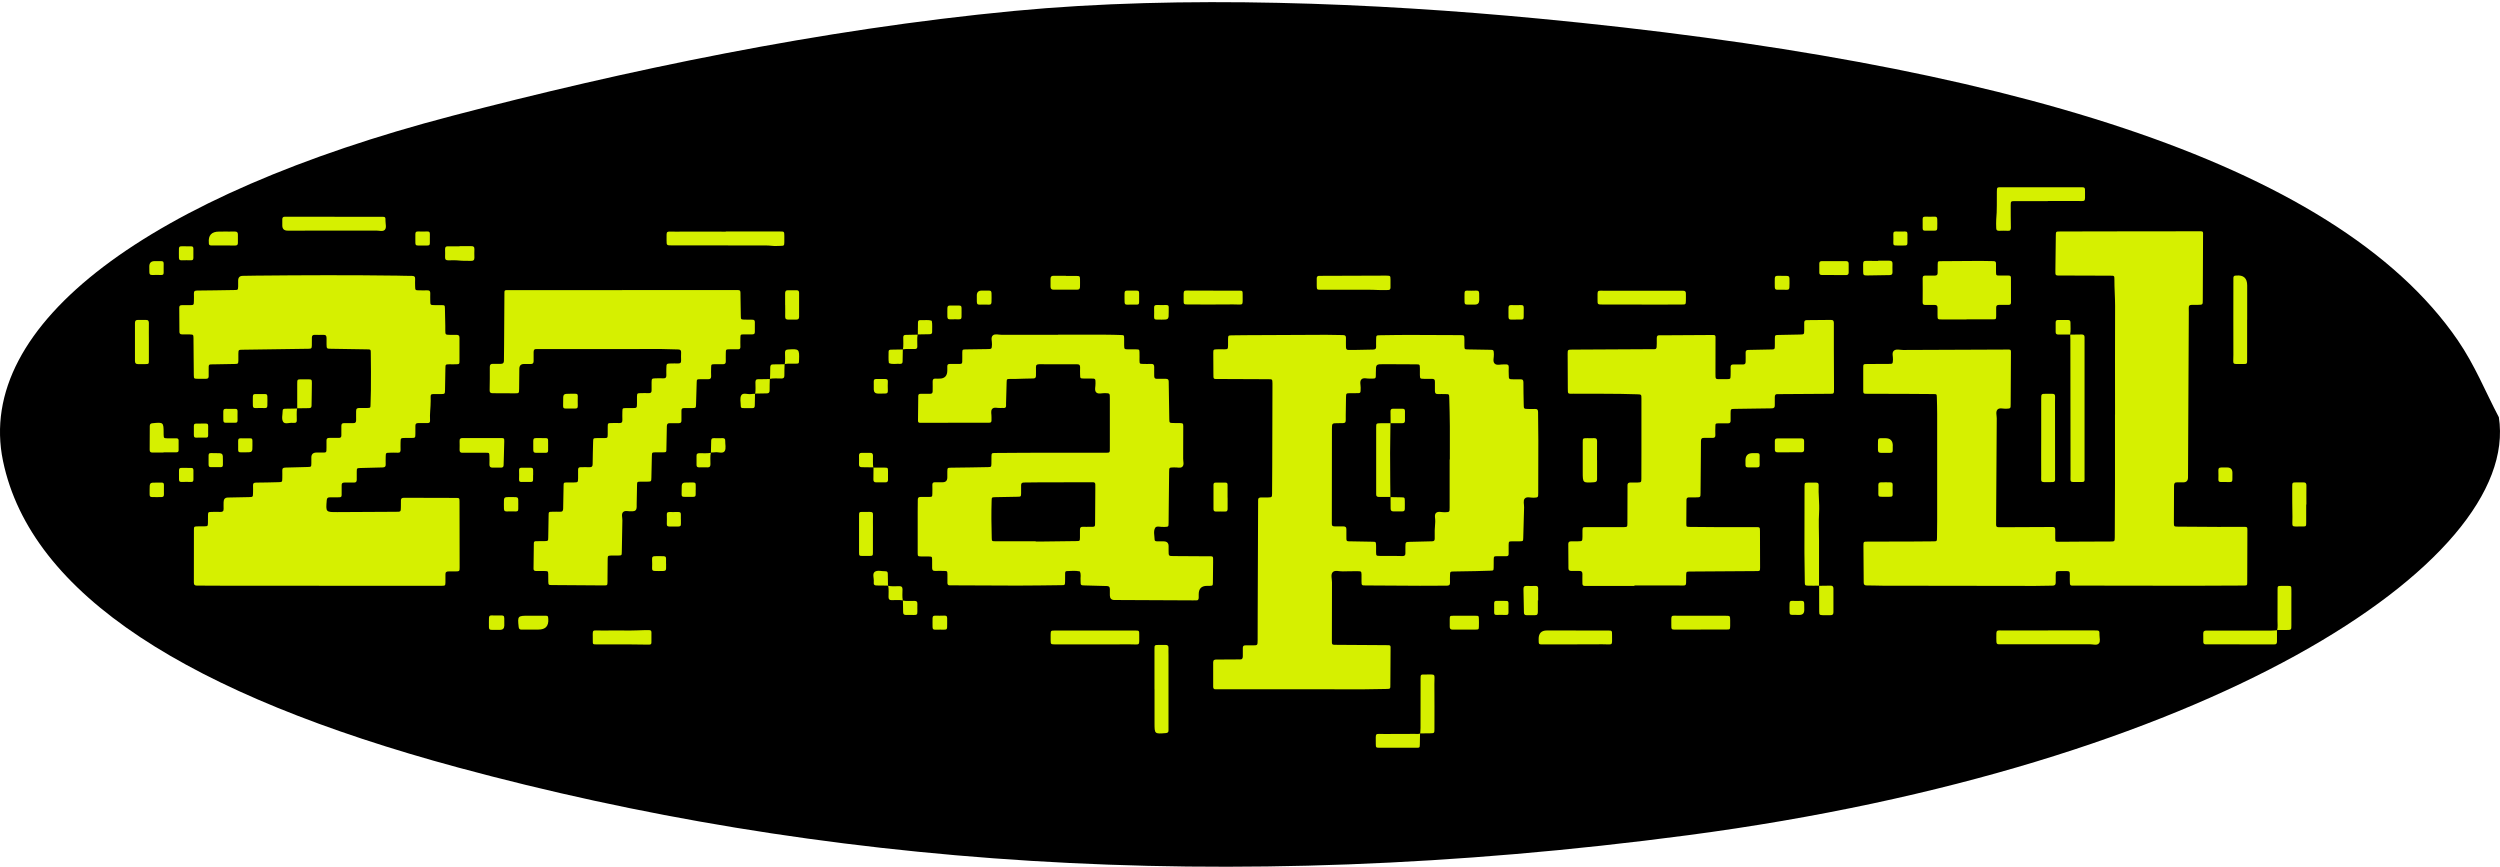 <?xml version="1.0" encoding="UTF-8"?>
<svg id="Layer_1" data-name="Layer 1" xmlns="http://www.w3.org/2000/svg" viewBox="0 0 472.38 163.77">
  <polygon points="413.82 114.3 414 114.32 413.94 114.02 413.82 114.3" style="fill: #e84e1b; stroke-width: 0px;"/>
  <polygon points="401.13 64.76 401.2 64.95 401.26 64.75 401.13 64.76" style="fill: #e84e1b; stroke-width: 0px;"/>
  <polygon points="217.6 102.91 217.77 102.92 217.68 102.68 217.6 102.91" style="fill: #e84e1b; stroke-width: 0px;"/>
  <polygon points="226.54 69.19 226.75 69.33 226.78 69.11 226.54 69.19" style="fill: #e84e1b; stroke-width: 0px;"/>
  <polygon points="229.63 103.66 229.75 103.68 229.71 103.46 229.63 103.66" style="fill: #e84e1b; stroke-width: 0px;"/>
  <path d="m472.16,78.81c4.32,27.65-55.48,66.07-153.18,79-88.56,11.72-164.83,5.5-232.43-12.79C35.73,131.27,5.83,112.37.57,87.11-4.82,61.2,28.29,36.85,85.39,21.9,117.95,13.37,154.92,5.56,191.67,2.06c31.85-3.03,68.03-1.51,99.08,1.45,86.46,8.24,150.28,26.68,173.65,60.78,3.25,4.75,5.2,9.67,7.75,14.52" style="stroke-width: 0px;"/>
  <path d="m399.64,78.33c0-6.85-.02-13.69.01-20.54,0-1.66-.14-3.32-.13-4.98,0-.7-.02-.72-.73-.72-3.09-.01-6.18-.02-9.27-.03-1.23,0-1.16.1-1.15-1.11.02-2.16.05-4.32.08-6.47.01-.73.02-.74.8-.74,2.69-.01,5.38-.02,8.08-.02,5.85,0,11.7-.01,17.55-.02.13,0,.27,0,.4,0,1.12,0,1-.09.99,1.04-.01,3.99-.03,7.98-.05,11.96,0,.88-.01.88-.88.9-.07,0-.13,0-.2,0-1.82.01-1.55-.15-1.56,1.52-.05,10.33-.1,20.67-.15,31.01,0,.03,0,.07,0,.1q-.01.89-.87.91c-.4,0-.8.01-1.2,0-.43-.01-.57.2-.57.61,0,2.33-.03,4.65-.03,6.98,0,.76.02.77.78.78,2.52.02,5.05.04,7.57.05,1.6,0,3.19-.01,4.79-.01.73,0,.75.01.75.68,0,3.26-.01,6.51-.03,9.77,0,.62-.02.64-.69.64-3.26.02-6.51.04-9.77.04-7.31,0-14.62-.01-21.94-.03-1.15,0-1.11.17-1.13-1.13-.02-1.83.31-1.6-1.65-1.62-.1,0-.2,0-.3,0-.67.04-.7.06-.71.78-.01.46-.01.93,0,1.4,0,.43-.19.58-.61.58-1.1,0-2.19.05-3.29.05-9.61,0-19.21-.02-28.82-.04-1,0-1.99-.06-2.99-.05-.43,0-.57-.16-.57-.58,0-2.29-.04-4.58-.05-6.88,0-.81,0-.82.8-.82,2.82-.01,5.65-.01,8.47-.02,1.3,0,2.59-.01,3.89-.03.72,0,.73-.02.74-.7.02-1.06.03-2.13.03-3.19,0-6.71,0-13.43,0-20.14,0-1.06-.03-2.12-.06-3.19-.02-.59-.03-.61-.63-.61-1.93-.02-3.85-.03-5.78-.04-2.23,0-4.45,0-6.68-.01-.81,0-.82-.01-.82-.82,0-1.36-.01-2.73,0-4.09,0-.7.02-.71.74-.72,1.36-.02,2.72,0,4.09-.02.76,0,.74-.02.79-.8.04-.58-.28-1.32.19-1.71.43-.36,1.15-.12,1.75-.12,6.41-.03,12.83-.06,19.24-.08,1.26,0,1.11-.14,1.11,1.12,0,3.06-.03,6.12-.05,9.17,0,.87-.01.85-.89.89-.55.03-1.25-.25-1.62.18-.35.41-.12,1.09-.12,1.64-.05,6.45-.09,12.89-.12,19.34,0,1.34-.15,1.23,1.23,1.23,2.92,0,5.85-.03,8.77-.04.23,0,.47.01.7,0,.35-.02.47.15.47.48,0,.57-.01,1.13,0,1.7.02.58.04.61.65.61,1.46,0,2.92-.02,4.39-.03,1.79,0,3.59,0,5.38-.02.81,0,.82-.02.83-.83.02-3.39.04-6.78.04-10.17,0-4.32,0-8.64,0-12.96h0Z" style="fill: #d6f000; stroke-width: 0px;"/>
  <path d="m273.91,86.82h.04c0-2.09.01-4.19,0-6.28-.01-1.79-.06-3.58-.11-5.38-.02-.68-.02-.69-.75-.7-.46,0-.93-.02-1.39,0-.43.01-.58-.19-.57-.61.02-.56-.02-1.13,0-1.7.02-.44-.18-.58-.59-.57-.5.02-1,.01-1.49,0-.73-.02-.73-.02-.76-.71-.01-.43,0-.86,0-1.3-.02-.71-.02-.72-.72-.73-2.03-.02-4.05-.02-6.08-.03-1.51,0-1.51,0-1.52,1.54,0,1.37.07,1.15-1.17,1.19-.52.02-1.17-.23-1.54.13-.4.39-.15,1.07-.16,1.62-.03,1.05.06,1-.96,1-.33,0-.66,0-1,0-.78.02-.79.02-.81.76-.02,1.13-.03,2.26-.05,3.39-.02,1.64.24,1.51-1.46,1.52-1.15,0-1.15,0-1.15,1.14,0,5.75-.02,11.5-.02,17.25,0,.2.01.4,0,.6-.03.41.19.51.55.51.53,0,1.06.01,1.6,0,.41,0,.62.14.6.58-.01.37,0,.73,0,1.1.01,1.26-.12,1.13,1.1,1.15,1.29.02,2.59.04,3.88.07.58.01.6.04.63.63.02.43,0,.86,0,1.3.02.73.02.73.71.75.5.01,1,0,1.5,0,.93,0,1.86,0,2.79.03.38,0,.55-.15.54-.53,0-.4,0-.8,0-1.2.01-.94.01-.94.91-.96,1.36-.03,2.72-.08,4.08-.1.35,0,.56-.09.55-.5-.03-1.06,0-2.12.1-3.18.05-.56-.22-1.26.11-1.64.39-.44,1.13-.14,1.71-.17.88-.04.9-.02.9-.87,0-3.02,0-6.05,0-9.07m-26.78,43.39h-16.74c-.23,0-.47-.01-.7,0-.35.02-.46-.17-.46-.49,0-1.53.01-3.06,0-4.59,0-.46.24-.55.63-.54,1.2,0,2.39,0,3.59-.02.27,0,.53-.02.8,0,.44.03.58-.19.58-.6,0-.53,0-1.06,0-1.59,0-.33.16-.48.5-.47.47,0,.93,0,1.4,0,.89-.01.89-.01.9-.96,0-1.69,0-3.39.01-5.08.03-6.94.05-13.89.08-20.83,0-.17.01-.33,0-.5-.03-.44.19-.59.6-.58.43.01.86.01,1.3,0,.7-.02.73-.05.74-.74.02-1.79.03-3.59.03-5.38.02-4.95.03-9.9.04-14.85,0-.2,0-.4,0-.6-.02-.76-.02-.77-.77-.77-3.12-.02-6.25-.02-9.37-.04-1.08,0-1.01.11-1.02-1.02,0-1.3-.03-2.59-.02-3.89,0-.66.03-.67.67-.7.46-.02.93,0,1.4,0,.69-.02.7-.03.72-.75.01-.4,0-.8,0-1.2.02-.66.04-.67.68-.69.86-.02,1.73-.02,2.59-.03,5.08-.02,10.17-.05,15.25-.07,1.06,0,2.12.05,3.19.05.43,0,.59.16.57.58-.02.56,0,1.13,0,1.69,0,.37.14.56.52.54.36-.01.73,0,1.1,0,1.16-.02,2.32-.06,3.48-.07.42,0,.62-.14.6-.57-.02-.43,0-.86,0-1.3.01-.83.01-.83.8-.84,1.73-.02,3.46-.06,5.18-.06,3.29,0,6.58.02,9.87.04.81,0,.82.01.83.82,0,.4,0,.8,0,1.2.02.66.03.67.68.68,1.36.03,2.72.05,4.08.07.79.01.77.02.81.83.04.62-.29,1.39.18,1.81.41.36,1.15.09,1.74.12.1,0,.2,0,.3,0,.41-.04.61.12.59.56-.03.46-.01.93,0,1.4.01.84.01.85.9.86.43,0,.87.02,1.3,0,.44-.02.57.16.57.58,0,1.39.03,2.79.06,4.18.01.82.02.82.83.84.43,0,.86.02,1.3,0,.43-.02.58.16.58.59,0,1.79.04,3.59.05,5.38,0,3.29-.01,6.58-.02,9.87,0,.9-.01.88-.85.93-.58.03-1.32-.28-1.71.18-.33.39-.09,1.09-.11,1.65-.06,1.92-.1,3.85-.16,5.77-.02.62-.02.62-.7.64-.46,0-.93,0-1.4,0-.64.02-.64.03-.66.7-.01.56-.01,1.13,0,1.69,0,.29-.12.42-.41.42-.6,0-1.2-.01-1.79,0-.58.02-.6.03-.62.64-.02.5,0,1-.01,1.5-.02.58-.03.58-.64.6-.93.03-1.86.06-2.78.08-1.36.03-2.72.04-4.08.07-.72.01-.73.02-.75.71-.01.47-.02.93,0,1.4.01.43-.18.58-.6.57-1.7,0-3.39.03-5.08.02-3.42-.01-6.84-.04-10.27-.06-.75,0-.76-.02-.77-.78,0-.43.01-.86,0-1.3-.03-.56-.06-.6-.65-.61-.96,0-1.93,0-2.89.03-.65.03-1.49-.3-1.91.16-.41.45-.12,1.27-.13,1.93-.02,3.59-.01,7.18-.02,10.77,0,1.09-.07,1.01,1.03,1.02,3.06.02,6.11.04,9.17.06.99,0,.9-.03.89.94,0,2.16-.03,4.32-.04,6.48,0,.87.04.84-.89.86-5.65.15-11.29.02-14.66.05" style="fill: #d6f000; stroke-width: 0px;"/>
  <path d="m60.34,110.67c-6.21,0-12.43,0-18.64,0-1.49,0-2.99-.03-4.49-.02-.42,0-.58-.14-.58-.57.01-3.32,0-6.65.01-9.97,0-.59.04-.62.61-.65.46-.02.93,0,1.39-.01.61-.02.62-.03.65-.61.02-.5,0-1,.01-1.5.02-.57.05-.59.65-.61.57-.02,1.13-.02,1.7,0,.42.01.61-.14.6-.57-.02-.43,0-.86,0-1.3q.01-.83.8-.85c1.33-.03,2.65-.05,3.98-.08.76-.02.76-.02.78-.78.01-.47.02-.93,0-1.4-.02-.45.18-.56.59-.56,1.39,0,2.79-.05,4.18-.08.75-.02.75-.02.76-.79,0-.47.02-.93,0-1.4-.02-.44.17-.56.59-.57,1.39-.02,2.78-.07,4.17-.11.71-.02.72-.02.73-.72,0-.37,0-.73,0-1.1q.01-.9.96-.91c.3,0,.6,0,.9,0,1.05,0,.99.07,1-.95,0-.43.01-.86,0-1.3-.01-.38.16-.53.54-.52.6.01,1.2,0,1.79,0,.33,0,.49-.13.48-.47,0-.6.01-1.2,0-1.79,0-.38.14-.54.52-.53.57.01,1.13-.02,1.7,0,.44.02.58-.18.57-.59-.02-.56.01-1.13,0-1.69-.01-.44.19-.59.6-.58.5.01,1,.01,1.49,0,.61-.02.62-.03.63-.61.02-.9.06-1.79.07-2.69.04-2.36,0-4.72-.02-7.08,0-.69-.02-.69-.74-.7-2.26-.04-4.52-.07-6.77-.11-.82-.01-.83-.02-.85-.83,0-.4-.01-.8,0-1.2.01-.41-.15-.62-.58-.6-.57.02-1.13.01-1.7,0-.34,0-.48.17-.49.49,0,.5,0,1-.01,1.5-.02.58-.07.62-.63.64-.93.02-1.86.02-2.79.04-3.22.04-6.44.09-9.66.14-.78.01-.78.02-.8.76,0,.43.01.87,0,1.3-.03.59-.05.61-.63.63-1.29.03-2.59.05-3.88.07-1.22.02-1.09-.11-1.1,1.15,0,.37,0,.73,0,1.1,0,.33-.14.48-.48.48-.53-.01-1.06,0-1.59,0-.72-.01-.72-.02-.74-.7-.02-1.06-.02-2.13-.03-3.19-.01-1.26-.01-2.52-.03-3.79-.01-.65-.03-.67-.68-.7-.5-.02-1,0-1.5-.01-.33,0-.48-.15-.48-.49,0-1.53-.01-3.06-.03-4.58,0-.36.19-.45.5-.45.5,0,1,0,1.5,0,.75-.02.75-.02.77-.8.01-.46.02-.93,0-1.4-.02-.44.18-.56.6-.56,1.13,0,2.26-.03,3.39-.04,1.23-.02,2.46-.03,3.69-.06.65-.01.65-.03.68-.68.01-.36,0-.73,0-1.1q.01-.89.86-.9c.83-.01,1.66-.03,2.49-.04,8.9-.09,17.81-.12,26.71,0,.93.01,1.86.06,2.79.05.42,0,.61.14.59.57-.02.46-.01.93,0,1.4.02.74.02.75.8.76.5,0,1,.02,1.49,0,.44-.02.59.17.57.59-.02.46,0,.93,0,1.4.01.79.02.79.85.8.43,0,.86,0,1.3,0,.59.02.6.03.62.62.03,1.09.04,2.19.07,3.29,0,.27,0,.53,0,.8.01.89.01.89.87.91.4,0,.8.01,1.2,0,.4-.01.62.1.61.56-.01,1.46.01,2.92,0,4.39,0,.56-.04.59-.65.61-.43.02-.86,0-1.3,0-.69.02-.7.03-.71.76-.03,1.36-.05,2.72-.07,4.08-.02.76-.02.77-.77.79-.23,0-.47,0-.7,0-1.43.02-1.24-.18-1.24,1.3,0,1.23-.2,2.45-.12,3.68.03.41-.18.51-.54.5-.57-.01-1.13,0-1.69,0-.37,0-.55.13-.54.52.01.5,0,1,0,1.5-.01.77-.01.78-.75.79-.4,0-.8,0-1.2,0-.83.01-.83.02-.85.81,0,.46-.02.93,0,1.4.02.42-.12.61-.56.58-.5-.03-1-.01-1.49,0-.74.02-.74.02-.76.8,0,.46-.02.93,0,1.4.02.43-.15.57-.58.58-1.39.02-2.78.07-4.17.11-.7.02-.71.02-.72.73-.01.5-.01,1,0,1.5,0,.38-.17.53-.54.52-.6-.01-1.2.01-1.79,0-.39,0-.54.16-.52.54.01.4,0,.8,0,1.2,0,1.09.1,1.05-1,1.05-.4,0-.8.01-1.2,0-.4-.01-.59.12-.62.56-.18,2.24-.19,2.24,2.03,2.23,3.69-.02,7.38-.04,11.07-.06.89,0,.9-.01.91-.87,0-.43,0-.86.01-1.3,0-.32.17-.47.5-.47.76,0,1.53-.01,2.29,0,2.53,0,5.05,0,7.58.02.69,0,.7.02.7.74.01,4.12.02,8.24.02,12.36,0,.76-.02.77-.78.79-.43.01-.86.01-1.3,0-.41-.01-.62.15-.6.58.01.5.01,1,0,1.5-.02.59-.05.62-.63.63-.86.02-1.73,0-2.59,0h-20.54v.04Z" style="fill: #d6f000; stroke-width: 0px;"/>
  <path d="m195.7,102.27v.05c.47,0,.93,0,1.39,0,2.09-.03,4.18-.05,6.28-.08.67-.01.67-.02.69-.66.01-.5.01-1,0-1.5,0-.36.13-.56.52-.54.47.02.93,0,1.4,0,.97,0,.94.05.94-.9.01-1.99.02-3.99.04-5.98,0-.37,0-.73,0-1.1,0-.28-.12-.44-.42-.44-.2,0-.4,0-.6,0-3.22,0-6.45,0-9.67.02-.93,0-1.86.03-2.79.03-.37,0-.55.14-.54.53,0,.5.01,1,0,1.49-.02.65-.03.66-.69.67-1.39.03-2.79.05-4.18.08-.67.02-.68.02-.7.65-.07,2.36-.05,4.71.02,7.07.02.58.03.6.64.61,2.56,0,5.11,0,7.67,0m4.21-39.03c3.02,0,6.05,0,9.07,0,.93,0,1.86.03,2.79.06.61.02.62.02.64.61.01.43,0,.86,0,1.3.02.78.02.78.77.8.5.01,1,0,1.49,0,.61.02.62.03.64.61.02.5,0,1,0,1.5.02.61.03.62.61.64.53.02,1.06.02,1.59,0,.43-.02.59.18.58.6-.02.56.01,1.13,0,1.69,0,.38.15.54.53.53.57-.01,1.13.01,1.69,0,.38,0,.52.16.52.53,0,1.1.03,2.19.05,3.29.02,1.26.04,2.52.06,3.79.02.71.03.72.73.74.43.01.86-.01,1.3.01.56.03.61.06.61.66,0,2.03,0,4.05-.02,6.08,0,.52.23,1.16-.16,1.52-.35.32-.96.08-1.45.12-.07,0-.13,0-.2,0-.83.02-.83.02-.84.83-.03,2.13-.05,4.25-.07,6.38,0,1.1-.01,2.19-.03,3.29-.01.71-.02.71-.73.74-.07,0-.13,0-.2,0-.55.06-1.34-.27-1.6.17-.38.63-.13,1.48-.11,2.24,0,.25.22.31.43.31.43.01.86,0,1.3.01q.9.02.91.88c0,.3,0,.6,0,.9,0,.99.01,1,.97,1,2.09.01,4.19.02,6.28.04,1.32.01,1.15-.16,1.16,1.17,0,1.26-.01,2.53-.04,3.79-.01.59-.03.6-.63.63-.16,0-.33,0-.5,0q-1.55,0-1.55,1.6c0,.2,0,.4,0,.6,0,.35-.11.58-.52.54-.16-.02-.33,0-.5,0-4.95-.02-9.9-.05-14.85-.07-.03,0-.07,0-.1,0q-.8-.02-.82-.86c0-.4-.01-.8,0-1.2,0-.42-.18-.58-.6-.58-1.36-.02-2.72-.07-4.08-.11-.84-.02-.84-.02-.85-.81,0-.03,0-.07,0-.1-.07-.58.16-1.19-.16-1.75-.82-.17-1.65-.08-2.47-.05-.26,0-.29.24-.29.44-.01.5,0,1-.01,1.5-.02.71-.02.72-.73.72-2.76.03-5.51.08-8.27.08-4.12,0-8.24-.03-12.36-.05-.13,0-.27-.01-.4,0-.35.03-.47-.16-.47-.48,0-.53.01-1.06,0-1.6-.02-.61-.03-.62-.62-.64-.57-.02-1.13-.02-1.69,0-.44.01-.59-.19-.58-.6.01-.5.01-1,0-1.49-.02-.61-.02-.62-.61-.64-.5-.02-1,0-1.5-.01-.58-.02-.61-.04-.62-.64-.01-2.59,0-5.18,0-7.77,0-.76.03-1.53.02-2.29,0-.38.13-.55.52-.54.53.01,1.06.01,1.59,0,.61-.02.62-.03.64-.61.02-.56.01-1.13,0-1.69,0-.33.14-.48.48-.48.5,0,1,0,1.49,0q.85-.01.86-.9c0-.36,0-.73,0-1.1.02-.73.02-.73.7-.75,1.23-.02,2.46-.03,3.69-.05,1.1-.02,2.19-.03,3.29-.06.61-.02.62-.03.65-.61.02-.46,0-.93.01-1.4.02-.63.04-.65.7-.66,1.96-.02,3.92-.04,5.88-.04,4.92,0,9.84,0,14.76-.01,1.11,0,1.03.09,1.03-1.02,0-3.09,0-6.18,0-9.27,0-.95,0-.93-.9-.97-.58-.03-1.32.28-1.71-.18-.33-.39-.08-1.09-.1-1.65,0-.17,0-.33-.01-.5,0-.29-.16-.42-.44-.42-.6,0-1.2,0-1.79-.01-.64-.02-.65-.02-.67-.69-.01-.46-.02-.93,0-1.4.01-.4-.11-.61-.56-.6-2.39,0-4.79,0-7.18-.01-.42,0-.61.14-.6.57.02.53,0,1.06,0,1.59,0,.38-.15.53-.53.53-1.13.01-2.25.06-3.38.09-.33,0-.67,0-1,0-.6.02-.61.03-.63.61-.04,1.32-.08,2.65-.11,3.98,0,.17,0,.33,0,.5,0,.3-.16.41-.44.4-.2,0-.4-.02-.6,0-.55.06-1.24-.26-1.6.2-.31.39-.08,1.03-.11,1.56-.01.2-.01.4,0,.6,0,.29-.13.43-.42.42-.13,0-.27,0-.4,0-4.09,0-8.17.02-12.26.02-.13,0-.27,0-.4,0-.29.01-.42-.12-.41-.41.02-1.56.03-3.12.05-4.68,0-.31.18-.39.45-.39.6,0,1.19,0,1.79,0,.33,0,.48-.15.48-.48,0-.6.02-1.2,0-1.8-.01-.42.13-.62.57-.59.23.02.46,0,.7,0q1.5,0,1.5-1.55c0-.27,0-.53,0-.8,0-.29.14-.42.43-.42.43,0,.86,0,1.3,0,1.21-.01,1.09.11,1.1-1.15,0-.33-.01-.67,0-1,.02-.57.03-.58.64-.6,1.36-.03,2.72-.04,4.08-.06.86-.01.85-.01.89-.89.03-.58-.28-1.32.18-1.71.39-.33,1.09-.1,1.65-.1,3.55,0,7.11,0,10.67,0v-.05Z" style="fill: #d6f000; stroke-width: 0px;"/>
  <path d="m308.78,110.71c-2.86,0-5.72,0-8.57,0-.27,0-.53,0-.8,0-.29,0-.41-.17-.41-.44,0-.6-.02-1.2,0-1.79.01-.42-.16-.61-.58-.6-.5,0-1,0-1.49,0-.34,0-.57-.09-.57-.5,0-1.53-.01-3.06-.03-4.59,0-.33.15-.49.47-.5.46,0,.93,0,1.39-.01.8-.02.8-.02.82-.86,0-.4-.01-.8,0-1.2.03-.57.06-.62.65-.62,2.06-.01,4.12,0,6.18,0,.33,0,.67,0,1,0,.63-.03.65-.03.66-.7.02-2.16.01-4.32.02-6.48,0-.23,0-.46,0-.7-.02-.38.16-.55.53-.55.47,0,.93,0,1.4,0,.64-.03.68-.05.69-.69.02-1.63.01-3.26.01-4.88,0-3.42,0-6.85,0-10.27,0-.81-.01-.8-.83-.83-4.02-.14-8.04-.08-12.05-.11-1.03,0-1.03.14-1.03-1.02,0-2.16-.03-4.32-.03-6.48,0-.81.02-.82.83-.83,4.95-.03,9.9-.05,14.85-.08,1.11,0,1.16.17,1.16-1.12,0-1.78-.18-1.49,1.55-1.51,2.82-.03,5.65-.04,8.47-.05.23,0,.47,0,.7,0,.23,0,.38.09.38.35,0,.23,0,.46,0,.7,0,2.06-.01,4.12-.01,6.18,0,1.24-.04,1.1,1.16,1.11.33,0,.66,0,1,0,.68-.02.68-.02.7-.75.01-.5.02-1,0-1.5-.01-.39.15-.53.53-.52.6.02,1.2-.01,1.79,0,.4.01.53-.18.52-.54,0-.56.02-1.13,0-1.69-.01-.39.15-.52.53-.52,1.33-.01,2.65-.06,3.98-.08,1.08-.02,1,.07,1.01-1.05,0-.33,0-.67,0-1,.02-.68.02-.68.75-.7,1.33-.03,2.65-.05,3.98-.08.81-.02.81-.02.82-.83,0-.47,0-.93,0-1.4,0-.32.12-.49.47-.49,1.53,0,3.06-.01,4.58-.04.46,0,.55.21.55.6,0,1.66,0,3.32,0,4.98,0,2.46.02,4.92.03,7.38,0,1.08.02.99-.95,1-3.06.02-6.11.04-9.17.06-.17,0-.33.01-.5,0-.45-.04-.58.2-.57.6.01.5-.01,1,0,1.5.01.41-.14.59-.58.59-.96,0-1.92.02-2.89.04-1.36.02-2.72.04-4.08.06-.79.01-.79.02-.8.85,0,.47,0,.93,0,1.4,0,.33-.14.48-.48.48-.6-.01-1.2-.01-1.79,0-.59.02-.6.03-.61.64-.02.53-.02,1.06,0,1.6.01.4-.17.52-.54.51-.53-.01-1.06.01-1.6,0-.43-.01-.58.17-.58.6.01,1,0,1.99-.02,2.99-.02,2.26-.03,4.52-.06,6.78,0,.86-.01.86-.89.87-.43,0-.86,0-1.3,0-.33,0-.47.16-.47.5,0,1.5-.03,2.99-.03,4.48,0,.57.03.59.65.6,1.63.02,3.26.04,4.88.04,2.53,0,5.05,0,7.58,0,.79,0,.8.01.81.73.01,2.29.02,4.58.02,6.88,0,.69-.02.7-.73.7-3.95.03-7.91.05-11.86.08-.23,0-.47,0-.7,0-.64.03-.65.04-.68.69,0,.17,0,.33,0,.5-.02,1.72.16,1.44-1.51,1.45-2.76.01-5.52,0-8.27,0v.12Z" style="fill: #d6f000; stroke-width: 0px;"/>
  <path d="m117.57,54.81c7.05,0,14.09,0,21.14,0,1.35,0,1.19-.12,1.21,1.25.02,1.23.03,2.46.06,3.69.01.59.04.61.63.64.53.02,1.06.01,1.59.02.28,0,.43.14.43.43,0,.63-.01,1.26,0,1.9,0,.37-.2.44-.5.44-.53,0-1.06-.01-1.59,0-.61.02-.62.03-.64.61-.02.6-.01,1.2,0,1.79,0,.29-.14.42-.42.42-.53,0-1.06,0-1.59,0-.74.01-.74.02-.75.79,0,.5-.02,1,0,1.5.01.39-.16.53-.54.53-.53-.01-1.06-.01-1.59,0-.61.02-.62.02-.64.61-.02.56-.02,1.13,0,1.69,0,.38-.17.54-.54.53-.5,0-1,0-1.49,0-.68.02-.68.02-.7.64-.05,1.36-.08,2.72-.12,4.07-.02.74-.02.74-.79.75-.5,0-1,.01-1.5,0-.34,0-.47.15-.47.48,0,.63-.01,1.26,0,1.89,0,.34-.15.48-.48.48-.57,0-1.13.02-1.7,0-.43-.01-.57.16-.58.58-.01,1.36-.06,2.72-.08,4.08-.01.86.07.86-.89.85-.4,0-.8,0-1.2,0-.63.02-.64.03-.66.7-.03,1.36-.06,2.72-.09,4.08-.02.74-.02.75-.79.76-.43,0-.86,0-1.3,0-.59.02-.61.04-.62.63-.03,1.19-.05,2.39-.07,3.58,0,.2,0,.4,0,.6q-.01.77-.76.79c-.07,0-.13,0-.2,0-.55.06-1.23-.24-1.62.17-.35.37-.11,1.02-.12,1.54-.05,1.99-.07,3.98-.11,5.98-.01.65-.02.65-.68.67-.43.01-.86,0-1.3,0-.65.03-.68.05-.69.68-.02,1.16-.02,2.33-.03,3.49,0,.27,0,.53,0,.8-.02.65-.02.68-.67.68-3.29-.02-6.58-.04-9.87-.07-.59,0-.62-.04-.65-.61-.02-.47,0-.93-.01-1.4-.02-.6-.04-.62-.62-.64-.57-.02-1.13-.01-1.7-.01-.27,0-.46-.1-.46-.4.02-1.63.04-3.25.06-4.88,0-.25.16-.35.38-.35.53,0,1.06,0,1.6-.01.72-.02.73-.02.74-.71.03-1.39.04-2.79.07-4.18.01-.64.02-.65.68-.66.5-.01,1-.02,1.5,0,.44.02.56-.19.57-.6.01-1.43.05-2.85.08-4.28.01-.64.02-.64.68-.66.43-.01.86,0,1.3,0,.74-.02.74-.02.76-.8,0-.53.01-1.06,0-1.6,0-.34.14-.48.47-.48.57,0,1.13-.02,1.7,0,.43.02.58-.16.58-.58.01-1.39.06-2.79.09-4.18.02-.72.02-.72.7-.74.47-.01.93,0,1.4,0,.63-.02.64-.03.66-.7.01-.46,0-.93,0-1.4.01-.72.02-.73.7-.74.5-.01,1-.02,1.5,0,.44.02.59-.17.57-.59-.02-.53-.01-1.06,0-1.6.02-.61.03-.62.61-.64.43-.02.86,0,1.3,0,.84-.01.84-.01.85-.9,0-.43-.01-.86,0-1.3.03-.58.05-.6.65-.62.53-.02,1.06-.02,1.59,0,.39.01.53-.17.52-.54-.01-.5-.01-1,0-1.5.02-.72.04-.73.72-.76.5-.02,1-.02,1.5,0,.44.02.58-.18.57-.59-.02-.43,0-.86,0-1.3.02-.9.02-.9.88-.92.43,0,.86-.02,1.3,0,.4.02.63-.1.61-.56-.02-.5-.02-1,0-1.5.02-.42-.14-.59-.58-.59-1.03,0-2.06-.08-3.08-.08-7.71,0-15.42,0-23.13.01-.17,0-.33.01-.5,0-.44-.04-.59.17-.58.59.01.56,0,1.13,0,1.69,0,.38-.17.55-.54.54-.43,0-.86,0-1.3,0q-.85.01-.86.91c-.02,1.26-.03,2.52-.04,3.79-.01.83-.02.84-.81.84-1.4,0-2.79-.03-4.19-.02-.42,0-.58-.15-.57-.58.03-1.46.04-2.92.03-4.39,0-.44.18-.59.6-.58.5.01,1-.01,1.49,0,.43,0,.58-.19.58-.61,0-1,.02-1.99.03-2.99.02-3.16.04-6.31.06-9.47,0-.92-.05-.86.87-.86h21.44v-.07Z" style="fill: #d6f000; stroke-width: 0px;"/>
  <path d="m371.58,60.36c-1.56,0-3.12,0-4.68,0-.79,0-.79-.01-.8-.83,0-.46-.01-.93,0-1.39,0-.39-.18-.52-.55-.52-.6.01-1.2-.01-1.79,0-.34,0-.47-.14-.47-.48.01-1.53.02-3.05,0-4.58,0-.43.22-.49.56-.49.6,0,1.2,0,1.79,0,.33,0,.48-.16.48-.48,0-.53,0-1.06.01-1.59.02-.62.02-.65.59-.65,2.49-.02,4.98-.04,7.47-.05.83,0,1.66.04,2.49.04.34,0,.48.14.47.48,0,.53-.01,1.06,0,1.59.02.64.03.65.7.66.56.01,1.13.01,1.69,0,.28,0,.43.1.43.4,0,1.56,0,3.12.01,4.68,0,.35-.16.46-.48.46-.6,0-1.2.01-1.79,0-.38,0-.54.16-.53.53.01.53.01,1.06,0,1.59-.02.59-.03.61-.62.61-1.66.01-3.32,0-4.98,0" style="fill: #d6f000; stroke-width: 0px;"/>
  <path d="m391.15,63.23c.73,0,1.46-.02,2.19-.03.36,0,.56.15.54.53,0,.2,0,.4,0,.6,0,8.53,0,17.06,0,25.59,0,1.27.17,1.16-1.19,1.15-1.71-.01-1.45.24-1.46-1.48-.02-8.46-.02-16.93-.03-25.39,0-.33-.02-.66-.03-.99l-.03.03Z" style="fill: #d6f000; stroke-width: 0px;"/>
  <path d="m137.13,43.74c3.42,0,6.83,0,10.25,0,.8,0,.81.01.82.81,0,.4,0,.8,0,1.19-.02.69-.03.7-.75.72-.53.01-1.07.05-1.59-.01-.79-.09-1.59-.07-2.38-.07-5.44,0-10.88,0-16.32-.01-.07,0-.13,0-.2,0-1,0-1.01,0-1.01-.97.01-1.94-.2-1.62,1.63-1.63,3.18-.02,6.37,0,9.56,0v-.02Z" style="fill: #d6f000; stroke-width: 0px;"/>
  <path d="m386.94,38c-2.06,0-4.12,0-6.18,0-.81,0-.83.02-.83.84,0,1.4,0,2.79.03,4.18,0,.4-.1.62-.55.59-.56-.03-1.13-.02-1.69,0-.39.01-.54-.17-.53-.54,0-.53-.05-1.07,0-1.59.17-1.75.09-3.51.12-5.27.02-.82.01-.83.82-.83,4.98,0,9.96,0,14.95,0,.88,0,.9.01.89.88-.01,2.06.22,1.7-1.65,1.72-1.79.02-3.59,0-5.38,0h0Z" style="fill: #d6f000; stroke-width: 0px;"/>
  <path d="m343.73,110.66c-.7,0-1.4.03-2.09,0-.57-.02-.61-.06-.62-.65-.03-1.86-.06-3.72-.07-5.58,0-4.09.01-8.17.02-12.26,0-.1,0-.2,0-.3.03-.65.03-.66.69-.68.5-.01,1,0,1.49,0,.32,0,.5.11.49.46-.08,1.72.18,3.44.08,5.17-.11,1.79-.01,3.58-.01,5.38,0,2.82,0,5.65,0,8.47l.03-.03Z" style="fill: #d6f000; stroke-width: 0px;"/>
  <path d="m63.22,40.96c2.92,0,5.85,0,8.77,0,.84,0,.86.01.85.81,0,.56.23,1.25-.12,1.64-.37.41-1.07.15-1.62.16-5.18.02-10.37.01-15.55.01-.4,0-.8,0-1.2,0q-1,0-1.01-.96c0-.4,0-.8,0-1.2,0-.33.17-.48.51-.47.23,0,.46,0,.7,0h8.67Z" style="fill: #d6f000; stroke-width: 0px;"/>
  <path d="m386.99,119.12c2.92,0,5.84,0,8.76,0,.94,0,.96,0,.95.9,0,.53.22,1.18-.11,1.55-.37.43-1.07.17-1.61.17-5.54.01-11.09.01-16.63,0-1.09,0-1.15.15-1.14-1.14.01-1.73-.12-1.46,1.51-1.47,2.76-.01,5.51,0,8.27,0v-.02Z" style="fill: #d6f000; stroke-width: 0px;"/>
  <path d="m218.14,130.22c0-2.52,0-5.04,0-7.57,0-.77.02-.77.77-.79.43,0,.86.01,1.29,0,.41-.01.61.14.59.58-.02.43,0,.86,0,1.29,0,4.48,0,8.96,0,13.44,0,.27-.01.53,0,.8.02.37-.13.52-.52.55-2.12.17-2.12.18-2.12-1.93v-6.37h-.02Z" style="fill: #d6f000; stroke-width: 0px;"/>
  <path d="m206.9,119.14c2.52,0,5.04,0,7.56,0,.78,0,.81.02.8.77-.02,2.26.28,1.83-1.81,1.84-4.51.03-9.02.01-13.53.01-.2,0-.4,0-.6,0-.77-.02-.78-.02-.8-.77-.01-.36-.01-.73,0-1.09.02-.74.03-.75.82-.76,2.52,0,5.04,0,7.56,0h0Z" style="fill: #d6f000; stroke-width: 0px;"/>
  <path d="m310.21,57.54c-2.46,0-4.92,0-7.38,0-.96,0-.98,0-.97-.9.02-2.04-.24-1.69,1.66-1.7,4.59-.02,9.17,0,13.76,0,.27,0,.53,0,.8,0,.34,0,.47.18.47.5,0,.46.02.93,0,1.4-.02.68-.04.7-.76.7-2.16.01-4.32.01-6.48.02-.37,0-.73,0-1.1,0h0Z" style="fill: #d6f000; stroke-width: 0px;"/>
  <path d="m385.69,82.64c0-2.42,0-4.84,0-7.26,0-.96,0-.98,1-.97,1.91.01,1.6-.21,1.61,1.55.02,4.64.02,9.29.01,13.93,0,1.23.16,1.22-1.15,1.21-1.73-.01-1.46.16-1.47-1.49-.02-2.32,0-4.64,0-6.97h0Z" style="fill: #d6f000; stroke-width: 0px;"/>
  <path d="m424.6,60.42c0,2.52,0,5.05,0,7.57,0,.77-.02.8-.77.79-2.23-.01-1.82.26-1.83-1.72-.02-4.58,0-9.17,0-13.75,0-.27,0-.53,0-.8,0-.28.14-.43.42-.44.03,0,.07,0,.1,0q2.09-.22,2.09,1.87c0,2.16,0,4.32,0,6.48" style="fill: #d6f000; stroke-width: 0px;"/>
  <path d="m255.91,54.75c-2.19,0-4.25,0-6.3,0-.79,0-.79-.02-.81-.76-.01-.46,0-.93,0-1.4,0-.33.17-.48.5-.47.17,0,.33,0,.5,0,3.85-.01,7.7-.03,11.55-.04.2,0,.4,0,.6,0,.77.02.78.02.79.76,0,.5,0,1,0,1.49,0,.33-.15.48-.48.47-.6,0-1.2.03-1.79,0-1.56-.1-3.12-.02-4.55-.06" style="fill: #d6f000; stroke-width: 0px;"/>
  <path d="m297.74,119.14c2.02,0,4.04,0,6.07,0,.77,0,.79.02.79.77-.02,2.25.3,1.82-1.81,1.83-3.68.03-7.36.01-11.04.02-1.04,0-1.02.1-1.02-1.03q0-1.6,1.55-1.6h5.47Z" style="fill: #d6f000; stroke-width: 0px;"/>
  <path d="m430.24,119.04c0,.73,0,1.46,0,2.19,0,.37-.15.56-.54.53-.16-.01-.33,0-.5,0-3.95,0-7.9,0-11.85-.01-.2,0-.4,0-.6,0-.28,0-.43-.16-.43-.44,0-.53,0-1.06-.01-1.59-.01-.43.2-.58.61-.57,1,.01,1.99,0,2.99,0,3.09,0,6.18,0,9.26,0,.36,0,.73-.04,1.09-.06l-.03-.03" style="fill: #d6f000; stroke-width: 0px;"/>
  <path d="m321.35,118.97c-1.56,0-3.12,0-4.68,0-.86,0-.88-.01-.87-.9.02-2.09-.26-1.7,1.73-1.72,2.85-.02,5.7,0,8.56,0,.81,0,.81.02.83.84,0,.36.01.73,0,1.09-.02.65-.03.67-.69.67-1.62.01-3.25,0-4.88,0h0Z" style="fill: #d6f000; stroke-width: 0px;"/>
  <path d="m268.35,138.6c.02-.36.06-.73.06-1.09,0-3.09,0-6.18.01-9.26,0-.78.02-.81.77-.8,2.27.02,1.82-.29,1.84,1.81.03,2.82.01,5.64.01,8.47,0,.81-.01.81-.83.83-.63.01-1.26.01-1.89.02l.03.03Z" style="fill: #d6f000; stroke-width: 0px;"/>
  <path d="m117.56,121.76c-1.63,0-3.25,0-4.88,0-.65,0-.68-.02-.67-.69.02-2.39-.33-1.89,1.82-1.93,1.76-.03,3.52,0,5.28,0,.96,0,1.92-.06,2.88-.08,1.27-.01,1.09-.03,1.1,1.15,0,.2,0,.4,0,.6,0,1.04.09,1-.95.99-1.13,0-2.26-.03-3.39-.04-.4,0-.8,0-1.19,0h0Z" style="fill: #d6f000; stroke-width: 0px;"/>
  <path d="m91.1,82.77c1.16,0,2.32,0,3.48,0,.67,0,.71.02.7.65-.02,1.49-.09,2.97-.12,4.46,0,.34-.17.48-.49.48-.53,0-1.06,0-1.59,0-.41,0-.61-.16-.6-.59.02-.53.01-1.06,0-1.59-.02-.6-.04-.63-.62-.63-1.23-.01-2.45,0-3.68,0-.26,0-.53-.01-.79,0-.36.01-.55-.13-.55-.52.01-.56.02-1.13,0-1.69-.02-.43.17-.58.59-.57,1.23.02,2.45,0,3.68,0h0Z" style="fill: #d6f000; stroke-width: 0px;"/>
  <path d="m229.24,54.92c1.62,0,3.25,0,4.87,0,.66,0,.69.02.69.67-.02,2.39.3,1.91-1.81,1.93-2.82.03-5.64.02-8.45.01-.88,0-.9-.01-.89-.88.01-2.12-.22-1.71,1.72-1.74,1.29-.02,2.59,0,3.88,0h0Z" style="fill: #d6f000; stroke-width: 0px;"/>
  <path d="m268.32,138.57c-.01.7-.02,1.39-.04,2.08-.02.62-.03.64-.6.64-2.35,0-4.7,0-7.05,0-.62,0-.67-.05-.67-.7,0-2.33-.26-1.87,1.75-1.9,1.89-.03,3.77,0,5.66-.02.33,0,.66.05.98-.07l-.03-.03Z" style="fill: #d6f000; stroke-width: 0px;"/>
  <path d="m30.91,85.51c-.7,0-1.39,0-2.09,0-.36,0-.54-.11-.54-.51.02-1.49.02-2.98.02-4.48,0-.37.15-.52.52-.55,2.06-.21,2.09-.19,2.1,1.85,0,.1,0,.2,0,.3.03.67.03.68.67.7.56.02,1.13.01,1.69,0,.27,0,.46.07.47.38,0,.63,0,1.26,0,1.89,0,.3-.19.38-.46.38-.8,0-1.59,0-2.39,0v.04" style="fill: #d6f000; stroke-width: 0px;"/>
  <path d="m28.13,64.63c0,1.16,0,2.32,0,3.48,0,.66-.02.67-.67.69-.46.02-.93,0-1.39,0-.43,0-.57-.2-.57-.61.01-2.38.01-4.77,0-7.15,0-.43.16-.6.58-.59.5.01.99.01,1.49,0,.44-.01.57.21.56.61-.02,1.19,0,2.38,0,3.58h0Z" style="fill: #d6f000; stroke-width: 0px;"/>
  <path d="m430.27,119.07c.15-.59.07-1.19.07-1.78.01-1.95,0-3.91.01-5.86,0-.71.02-.71.73-.73.4-.01.79-.01,1.19,0,.66.02.68.04.69.67.02.63,0,1.26,0,1.89,0,1.62,0,3.24,0,4.87,0,.9,0,.9-.95.91-.6,0-1.19,0-1.79,0l.03.03Z" style="fill: #d6f000; stroke-width: 0px;"/>
  <path d="m164.94,100.94c0,1.13,0,2.26,0,3.39,0,.69-.02.7-.74.72-.4.01-.8.01-1.2,0-.66-.02-.67-.03-.68-.67-.01-1.26,0-2.52,0-3.79,0-1.06-.01-2.12,0-3.19,0-.63.04-.68.69-.67,2.39.02,1.88-.3,1.93,1.83.02.8,0,1.59,0,2.39h0Z" style="fill: #d6f000; stroke-width: 0px;"/>
  <path d="m435.76,95.32c0,1.16,0,2.32,0,3.48,0,.65-.03.68-.68.68-2.38-.02-1.88.31-1.92-1.82-.04-1.89-.04-3.78-.04-5.67,0-.83.01-.83.82-.84.43,0,.86.01,1.29,0,.43-.01.58.18.57.6-.02,1.19,0,2.39,0,3.58h-.02Z" style="fill: #d6f000; stroke-width: 0px;"/>
  <path d="m301.77,86.94c0,1.2-.01,2.39,0,3.59,0,.43-.16.56-.58.59-2.13.14-2.13.15-2.13-1.94,0-1.86-.01-3.72,0-5.58,0-.8.02-.8.84-.81.43,0,.86.02,1.29,0,.42-.02.59.14.58.57-.02,1-.01,1.99-.01,2.99v.6h0Z" style="fill: #d6f000; stroke-width: 0px;"/>
  <path d="m42.18,43.75c.73,0,1.46.02,2.18,0,.43-.01.6.16.59.58-.01.53,0,1.06,0,1.59,0,.33-.16.47-.49.47-1.52-.01-3.04-.01-4.57-.01-.28,0-.43-.13-.43-.42,0-.03,0-.07,0-.1q-.19-2.1,1.93-2.1h.79Z" style="fill: #d6f000; stroke-width: 0px;"/>
  <path d="m86.84,46.51c.73,0,1.46.01,2.19,0,.41-.01.62.11.61.56-.02.53-.02,1.06,0,1.59.02.49-.22.65-.67.63-.73-.03-1.45.02-2.18-.06-.69-.08-1.39-.05-2.08-.04-.41,0-.62-.12-.61-.56.02-.53.01-1.06,0-1.59,0-.4.19-.51.55-.5.73.01,1.46,0,2.19,0v-.03" style="fill: #d6f000; stroke-width: 0px;"/>
  <path d="m346.53,51.96c-.76,0-1.52,0-2.28,0-.33,0-.49-.13-.49-.46,0-.56,0-1.12,0-1.69,0-.33.15-.47.48-.47,1.52,0,3.04,0,4.57,0,.33,0,.5.15.5.47,0,.56,0,1.12,0,1.69,0,.32-.16.48-.49.48-.76,0-1.52,0-2.28,0h0Z" style="fill: #d6f000; stroke-width: 0px;"/>
  <path d="m276.6,118.97c-.7,0-1.39-.02-2.09,0-.44.01-.59-.18-.58-.59.01-.46-.01-.93,0-1.39.02-.6.04-.64.62-.64,1.43-.01,2.85-.02,4.28,0,.58,0,.59.03.61.63.01.46.02.93,0,1.39-.02.57-.03.58-.65.59-.73.01-1.46,0-2.19,0h0Z" style="fill: #d6f000; stroke-width: 0px;"/>
  <path d="m100.84,118.97c-.76,0-1.53,0-2.29,0-.38,0-.51-.16-.55-.53-.22-2.05-.18-2.1,1.87-2.1,1.03,0,2.06,0,3.09,0,.58,0,.6.05.64.62q.14,2-1.86,2h-.9Z" style="fill: #d6f000; stroke-width: 0px;"/>
  <path d="m343.7,110.69c.73,0,1.46-.02,2.19-.03.37,0,.54.16.54.54,0,1.5-.01,2.99,0,4.48,0,.45-.22.57-.61.56-.46,0-.93.01-1.39,0-.63-.03-.68-.06-.69-.7-.02-1.63,0-3.25-.01-4.88l-.03.03Z" style="fill: #d6f000; stroke-width: 0px;"/>
  <path d="m56.16,77.18c0-1.55,0-3.11,0-4.67,0-.83.02-.83.81-.84.43,0,.86-.01,1.29,0,.62.02.67.05.67.7,0,1.42-.05,2.84-.06,4.27,0,.43-.23.48-.57.48-.73,0-1.46.02-2.18.03l.03.03Z" style="fill: #d6f000; stroke-width: 0px;"/>
  <path d="m290.58,113.43c0,.73-.01,1.46,0,2.19,0,.4-.1.64-.55.62-.53-.01-1.06,0-1.59,0-.32,0-.49-.14-.49-.48-.03-1.49-.05-2.98-.09-4.47-.01-.42.15-.6.58-.58.56.02,1.13.02,1.69,0,.4-.01.51.17.51.54-.02.73,0,1.46,0,2.19h-.05" style="fill: #d6f000; stroke-width: 0px;"/>
  <path d="m354.89,49.26c.7,0,1.39,0,2.09,0,.4,0,.63.13.61.57-.02.53-.01,1.06,0,1.59,0,.36-.11.55-.51.56-1.42.01-2.85.06-4.27.07-.68,0-.76-.07-.76-.73.02-2.48-.33-1.96,1.94-2.02.3,0,.6,0,.9,0v-.03Z" style="fill: #d6f000; stroke-width: 0px;"/>
  <path d="m201.42,52.14c.66,0,1.33-.01,1.99,0,.6.01.64.05.66.6.02.46,0,.93,0,1.39.01.4-.12.61-.57.61-1.46-.01-2.92,0-4.38,0-.41,0-.62-.14-.62-.57,0-.5,0-1,0-1.49,0-.43.2-.58.61-.57.76.02,1.53,0,2.29,0h0Z" style="fill: #d6f000; stroke-width: 0px;"/>
  <path d="m231.96,94.02c0,.7,0,1.39,0,2.09,0,.35-.08.57-.49.55-.56-.02-1.13-.01-1.69,0-.32,0-.49-.11-.49-.46.01-1.52.01-3.05,0-4.57,0-.28.09-.44.39-.44.63,0,1.26,0,1.89,0,.31,0,.39.18.38.45,0,.79,0,1.59,0,2.39h0Z" style="fill: #d6f000; stroke-width: 0px;"/>
  <path d="m148.35,57.63c0-.73.01-1.45,0-2.18-.01-.41.13-.62.56-.61.53.01,1.06,0,1.59,0,.31,0,.49.13.49.48,0,1.52,0,3.04,0,4.56,0,.4-.2.51-.55.51-.5,0-.99-.01-1.49,0-.41.01-.6-.14-.59-.58.02-.73,0-1.46,0-2.18h0Z" style="fill: #d6f000; stroke-width: 0px;"/>
  <path d="m338.11,85.47c-.73,0-1.45,0-2.18,0-.35,0-.57-.1-.57-.49,0-.56,0-1.12,0-1.68,0-.33.17-.46.49-.46,1.52,0,3.04.01,4.56,0,.34,0,.48.17.48.48,0,.56,0,1.12,0,1.68,0,.33-.19.46-.51.46-.76,0-1.52,0-2.28,0h0Z" style="fill: #d6f000; stroke-width: 0px;"/>
  <path d="m391.18,63.21c-.76,0-1.52,0-2.28,0-.32,0-.48-.13-.48-.48.01-.59,0-1.19,0-1.78,0-.31.09-.49.45-.49.63.02,1.25.01,1.88,0,.34,0,.48.18.47.49-.02.76.09,1.52-.07,2.27l.03-.03Z" style="fill: #d6f000; stroke-width: 0px;"/>
  <path d="m37.97,80.03c1.56.03,1.36-.24,1.36,1.36,0,1.52.18,1.29-1.33,1.29-1.54,0-1.36.26-1.37-1.35,0-1.53-.15-1.26,1.34-1.29" style="fill: #d6f000; stroke-width: 0px;"/>
  <path d="m213.93,54.91c1.46.03,1.31-.22,1.31,1.33,0,1.54.15,1.31-1.33,1.31-1.47,0-1.43.27-1.43-1.23,0-1.68-.12-1.38,1.45-1.41" style="fill: #d6f000; stroke-width: 0px;"/>
  <path d="m46.31,85.47c-1.45-.03-1.31.23-1.31-1.32,0-1.56-.16-1.32,1.4-1.32,1.49,0,1.28-.22,1.3,1.31.01,1.33,0,1.33-1.39,1.33" style="fill: #d6f000; stroke-width: 0px;"/>
  <path d="m186.05,54.91c1.38.03,1.31-.24,1.31,1.36,0,1.51.04,1.29-1.28,1.28-1.69-.01-1.49.3-1.51-1.55,0-.07,0-.13,0-.2q.02-.87.88-.89c.2,0,.4,0,.6,0" style="fill: #d6f000; stroke-width: 0px;"/>
  <path d="m103.57,84.1c-.04,1.68.27,1.45-1.47,1.46-1.45,0-1.34.15-1.34-1.33,0-1.7-.15-1.42,1.4-1.45h.1c1.52.03,1.28-.2,1.31,1.31" style="fill: #d6f000; stroke-width: 0px;"/>
  <path d="m134.33,85.55c.02-.73.04-1.46.05-2.19,0-.35.07-.58.49-.57.56.02,1.13,0,1.69,0,.33,0,.48.14.47.48-.02.66.2,1.46-.09,1.95-.34.57-1.21.15-1.84.24-.26.04-.53.03-.79.05l.03.03Z" style="fill: #d6f000; stroke-width: 0px;"/>
  <path d="m56.13,77.15c-.12.76-.04,1.52-.05,2.28,0,.33-.13.49-.47.47-.1,0-.2.01-.3,0-.61-.07-1.46.31-1.79-.17-.38-.56-.11-1.41-.11-2.13,0-.32.22-.36.47-.37.76-.01,1.52-.03,2.28-.04l-.03-.03Z" style="fill: #d6f000; stroke-width: 0px;"/>
  <path d="m357.64,84.23c-.02,1.45.21,1.34-1.32,1.34-1.62,0-1.48.16-1.48-1.51,0-1.46-.02-1.24,1.21-1.26.07,0,.13,0,.2,0q1.4,0,1.4,1.43" style="fill: #d6f000; stroke-width: 0px;"/>
  <path d="m40.76,88.27c-1.51-.03-1.34.25-1.35-1.39,0-1.49-.12-1.25,1.27-1.26,1.45-.01,1.45,0,1.44,1.39,0,1.48.13,1.24-1.27,1.26h-.1" style="fill: #d6f000; stroke-width: 0px;"/>
  <path d="m134.31,85.53c-.15.72-.06,1.45-.07,2.18,0,.41-.14.62-.57.6-.53-.02-1.06,0-1.59,0-.33,0-.48-.15-.47-.49,0-.56.01-1.13,0-1.69-.01-.41.2-.49.55-.5.73-.02,1.46.08,2.18-.07l-.03-.03Z" style="fill: #d6f000; stroke-width: 0px;"/>
  <path d="m165.04,88.31c-.73-.01-1.46-.03-2.19-.03-.37,0-.55-.13-.54-.52.02-.56.01-1.13,0-1.69,0-.33.14-.5.47-.5.56,0,1.13,0,1.69,0,.33,0,.47.17.48.5.02.76-.06,1.53.06,2.29l.04-.04Z" style="fill: #d6f000; stroke-width: 0px;"/>
  <path d="m331.16,85.62c1.51.03,1.33-.21,1.32,1.3,0,1.57.24,1.39-1.44,1.4-1.39,0-1.21.1-1.23-1.22,0-.03,0-.07,0-.1q0-1.38,1.35-1.38" style="fill: #d6f000; stroke-width: 0px;"/>
  <path d="m35.25,88.41c1.46.03,1.3-.22,1.3,1.34,0,1.54.15,1.31-1.32,1.3-1.54,0-1.41.27-1.41-1.33,0-1.57-.14-1.28,1.43-1.31" style="fill: #d6f000; stroke-width: 0px;"/>
  <path d="m100.73,89.77c-.03,1.48.21,1.29-1.32,1.29-1.55,0-1.32.22-1.32-1.38,0-1.46-.22-1.3,1.32-1.3,1.57,0,1.3-.17,1.33,1.39" style="fill: #d6f000; stroke-width: 0px;"/>
  <path d="m165.01,88.35c.73,0,1.45,0,2.18.01.57.01.58.03.6.63.01.56,0,1.12,0,1.68,0,.34-.16.47-.48.47-.59,0-1.19,0-1.78,0-.39,0-.51-.21-.5-.56.01-.76.02-1.52.02-2.28l-.04.03Z" style="fill: #d6f000; stroke-width: 0px;"/>
  <path d="m421.82,89.71c-.03,1.55.21,1.37-1.36,1.37-1.48,0-1.28.13-1.28-1.25.01-1.65-.29-1.49,1.55-1.5h.1q.98.01.99.98c0,.13,0,.26,0,.4" style="fill: #d6f000; stroke-width: 0px;"/>
  <path d="m28.27,92.56c0-1.37,0-1.39,1.36-1.37,1.54.02,1.34-.25,1.34,1.39,0,1.46.19,1.35-1.31,1.35-1.63,0-1.36.12-1.39-1.37" style="fill: #d6f000; stroke-width: 0px;"/>
  <path d="m131.45,92.54c-.03,1.51.25,1.34-1.39,1.34-1.48,0-1.25.13-1.26-1.27-.01-1.44,0-1.45,1.39-1.44,1.48,0,1.24-.14,1.27,1.27v.1" style="fill: #d6f000; stroke-width: 0px;"/>
  <path d="m43.47,79.88c-1.34-.02-1.28.22-1.28-1.27,0-1.59-.12-1.35,1.39-1.35,1.49,0,1.3-.2,1.3,1.32,0,1.53.2,1.28-1.42,1.3" style="fill: #d6f000; stroke-width: 0px;"/>
  <path d="m181.69,59.08c-.02,1.43.16,1.25-1.29,1.25-1.49,0-1.4.23-1.4-1.35,0-1.41-.04-1.24,1.21-1.25h.1c1.58.02,1.36-.2,1.38,1.36" style="fill: #d6f000; stroke-width: 0px;"/>
  <path d="m336.69,52.13c1.55.03,1.44-.24,1.44,1.41,0,1.46.01,1.2-1.45,1.2-1.41,0-1.34.22-1.34-1.31,0-1.53-.06-1.29,1.35-1.31" style="fill: #d6f000; stroke-width: 0px;"/>
  <path d="m356.26,93.87c-1.52-.03-1.34.21-1.34-1.39,0-1.44-.17-1.35,1.31-1.35,1.62,0,1.38-.12,1.38,1.36,0,1.58.23,1.35-1.34,1.38" style="fill: #d6f000; stroke-width: 0px;"/>
  <path d="m142.66,74.37c-.01.73-.04,1.46-.04,2.19,0,.35-.07.58-.49.56-.6-.02-1.2,0-1.79-.01-.24,0-.37-.12-.37-.36,0-.7-.21-1.52.09-2.05.32-.57,1.21-.15,1.84-.24.26-.04.53-.04.79-.05l-.03-.03Z" style="fill: #d6f000; stroke-width: 0px;"/>
  <path d="m107.8,74.4c1.59.03,1.36-.23,1.36,1.35,0,1.64.24,1.44-1.39,1.44-1.6,0-1.35.18-1.36-1.36-.02-1.43,0-1.43,1.39-1.43" style="fill: #d6f000; stroke-width: 0px;"/>
  <path d="m97.93,95.27c-.03,1.57.22,1.36-1.37,1.36-1.4,0-1.35.21-1.35-1.31,0-1.48-.07-1.4,1.41-1.4s1.29-.05,1.31,1.35" style="fill: #d6f000; stroke-width: 0px;"/>
  <path d="m128.66,98.16c-.03,1.45.24,1.33-1.32,1.33-1.58,0-1.33.14-1.33-1.42,0-1.47-.24-1.32,1.31-1.32,1.58,0,1.3-.17,1.33,1.4" style="fill: #d6f000; stroke-width: 0px;"/>
  <path d="m50.53,75.71c-.02,1.63.14,1.38-1.36,1.38-1.5,0-1.39.27-1.4-1.35,0-1.51-.06-1.26,1.27-1.28.07,0,.13,0,.2,0,1.39.02,1.28-.22,1.29,1.26" style="fill: #d6f000; stroke-width: 0px;"/>
  <path d="m125.86,106.53c-.03,1.45.24,1.36-1.38,1.37-1.49,0-1.25.02-1.25-1.3,0-1.63-.29-1.51,1.42-1.52,1.42,0,1.18,0,1.2,1.25,0,.06,0,.13,0,.2" style="fill: #d6f000; stroke-width: 0px;"/>
  <path d="m167.82,110.66c-.72-.01-1.45-.04-2.17-.03-.44,0-.6-.18-.55-.59,0-.03,0-.07,0-.1.07-.64-.31-1.5.17-1.88.49-.39,1.33-.1,2.02-.12.34-.01.46.15.46.48,0,.76.03,1.51.04,2.27l.03-.03Z" style="fill: #d6f000; stroke-width: 0px;"/>
  <path d="m165.1,72.98c.03-1.51-.26-1.37,1.38-1.37,1.5,0,1.27-.09,1.26,1.28,0,1.64.29,1.46-1.47,1.48-.13,0-.27,0-.4,0q-.75-.02-.77-.79c0-.2,0-.4,0-.6" style="fill: #d6f000; stroke-width: 0px;"/>
  <path d="m167.79,110.68c.71.17,1.43.07,2.15.08.41,0,.58.14.59.57,0,.72-.08,1.44.06,2.15l.03-.03c-.72-.12-1.44-.05-2.16-.05-.43,0-.56-.18-.57-.59-.01-.72.08-1.44-.07-2.15l-.03.03Z" style="fill: #d6f000; stroke-width: 0px;"/>
  <path d="m145.46,71.58c-.02.73-.05,1.45-.04,2.18,0,.44-.17.57-.58.57-.72,0-1.45.03-2.18.04l.03.03c.12-.72.05-1.45.05-2.17,0-.42.13-.59.57-.58.73.01,1.45-.02,2.18-.03l-.03-.03Z" style="fill: #d6f000; stroke-width: 0px;"/>
  <path d="m219.38,60.39c-1.48-.03-1.31.21-1.3-1.33,0-1.63-.21-1.42,1.41-1.42,1.56,0,1.33-.18,1.34,1.29.01,1.47,0,1.47-1.45,1.47" style="fill: #d6f000; stroke-width: 0px;"/>
  <path d="m145.49,71.61c.02-.72.06-1.45.05-2.17,0-.41.13-.6.57-.59.72.01,1.45-.02,2.17-.03l-.03-.03c-.02.72-.05,1.45-.04,2.17,0,.44-.17.56-.58.56-.72,0-1.45-.07-2.17.06l.03.03Z" style="fill: #d6f000; stroke-width: 0px;"/>
  <path d="m170.58,113.48c.72.13,1.45.05,2.17.06.41,0,.6.11.59.56-.08,2.59.48,2.02-2.11,2.1-.42.01-.59-.15-.58-.57,0-.72-.03-1.45-.04-2.17l-.03.03Z" style="fill: #d6f000; stroke-width: 0px;"/>
  <path d="m283.75,113.54c1.43.03,1.29-.21,1.28,1.24,0,1.67.2,1.4-1.42,1.4-1.42,0-1.29.22-1.28-1.24,0-1.67-.2-1.37,1.42-1.41" style="fill: #d6f000; stroke-width: 0px;"/>
  <path d="m339.44,116.18c-1.38-.03-1.31.24-1.31-1.35,0-1.51-.04-1.29,1.28-1.28,1.69.01,1.48-.3,1.51,1.55,0,.07,0,.13,0,.2q-.02.88-.88.89c-.2,0-.4,0-.6,0" style="fill: #d6f000; stroke-width: 0px;"/>
  <path d="m93.8,119.01c-1.55-.03-1.42.26-1.42-1.44,0-1.48-.05-1.29,1.29-1.27,1.83.02,1.6-.32,1.62,1.64,0,.1,0,.2,0,.3q-.03.76-.79.78c-.23,0-.46,0-.7,0" style="fill: #d6f000; stroke-width: 0px;"/>
  <path d="m170.59,66c-.02.76-.04,1.52-.04,2.27,0,.33-.13.5-.46.48-.71-.06-1.44.16-2.13-.14-.13-.72-.04-1.44-.06-2.16,0-.32.19-.37.45-.38.76,0,1.52-.03,2.27-.04l-.03-.03Z" style="fill: #d6f000; stroke-width: 0px;"/>
  <path d="m177.55,118.98c-1.43-.03-1.35.24-1.35-1.31s-.09-1.33,1.33-1.33c1.59,0,1.44-.27,1.44,1.4,0,1.48.09,1.2-1.42,1.23" style="fill: #d6f000; stroke-width: 0px;"/>
  <path d="m148.28,68.82c.12-.72.05-1.45.05-2.17,0-.4.12-.58.55-.61,2.12-.15,2.18-.1,2.1,2.02-.02.64-.02.64-.67.66-.69.03-1.38-.07-2.07.07l.03.03Z" style="fill: #d6f000; stroke-width: 0px;"/>
  <path d="m286.41,60.39c-1.49-.02-1.38.23-1.38-1.38s-.1-1.35,1.41-1.35c1.66,0,1.47-.28,1.47,1.47,0,1.46.1,1.23-1.29,1.25-.07,0-.13,0-.2,0" style="fill: #d6f000; stroke-width: 0px;"/>
  <path d="m29.61,49.34c1.5.02,1.31-.19,1.31,1.33,0,1.47.17,1.29-1.26,1.28-1.56,0-1.44.24-1.45-1.42,0-.07,0-.13,0-.2q.01-.98.99-.99c.13,0,.26,0,.4,0" style="fill: #d6f000; stroke-width: 0px;"/>
  <path d="m173.42,63.22c.01-.76.03-1.51.03-2.27,0-.34.14-.49.47-.46.03,0,.07,0,.1,0,.68.05,1.37-.13,2.04.13.15.68.04,1.38.07,2.06.02.33-.13.47-.47.47-.76,0-1.51.03-2.27.04l.03.03Z" style="fill: #d6f000; stroke-width: 0px;"/>
  <path d="m35.24,46.54c1.46.03,1.3-.21,1.3,1.33,0,1.53.15,1.3-1.32,1.3-1.51,0-1.42.26-1.42-1.32s-.09-1.28,1.44-1.31" style="fill: #d6f000; stroke-width: 0px;"/>
  <path d="m359.09,46.39c-1.53-.02-1.34.19-1.33-1.29,0-1.57-.22-1.35,1.36-1.35,1.46,0,1.29-.21,1.29,1.33,0,1.5.16,1.29-1.32,1.31" style="fill: #d6f000; stroke-width: 0px;"/>
  <path d="m79.83,46.39c-1.45-.03-1.35.24-1.35-1.3,0-1.6-.12-1.33,1.41-1.34,1.48,0,1.34-.24,1.33,1.3,0,1.59.17,1.31-1.39,1.34" style="fill: #d6f000; stroke-width: 0px;"/>
  <path d="m170.62,66.03c.12-.76.04-1.52.05-2.28,0-.34.14-.47.47-.47.76,0,1.52-.03,2.28-.05l-.03-.03c-.14.76-.04,1.52-.06,2.28,0,.34-.14.46-.47.47-.76.02-1.52-.07-2.28.06l.03.03Z" style="fill: #d6f000; stroke-width: 0px;"/>
  <path d="m364.62,43.59c-1.47-.03-1.33.23-1.33-1.32,0-1.57-.16-1.31,1.42-1.32,1.41,0,1.35-.25,1.35,1.31,0,1.59.08,1.29-1.44,1.32" style="fill: #d6f000; stroke-width: 0px;"/>
  <path d="m278.12,57.55c-1.52-.03-1.39.25-1.4-1.35,0-1.5-.08-1.28,1.27-1.27,1.65,0,1.5-.3,1.51,1.55,0,.1,0,.2,0,.3q-.03.76-.79.78c-.2,0-.4,0-.6,0" style="fill: #d6f000; stroke-width: 0px;"/>
  <path d="m262.73,79.95c-.08,3.73-.08,7.47-.04,11.2.01.93.02,1.85.03,2.78l.03-.03c-.73,0-1.46,0-2.19,0-.37,0-.56-.15-.53-.54,0-.1,0-.2,0-.3,0-4.08,0-8.17,0-12.26,0-.81.01-.81.83-.83.63,0,1.26,0,1.89,0l-.03-.03Z" style="fill: #d6f000; stroke-width: 0px;"/>
  <path d="m262.76,79.99c0-.76-.01-1.52-.02-2.28,0-.32.13-.49.47-.48.59.01,1.19.01,1.78,0,.32,0,.49.1.48.46-.01.59-.01,1.19,0,1.79,0,.34-.14.48-.47.48-.76,0-1.52,0-2.28.01l.03.03Z" style="fill: #d6f000; stroke-width: 0px;"/>
  <path d="m262.73,93.93c.69.01,1.38.01,2.07.04.6.02.62.04.64.61.02.53,0,1.06,0,1.58,0,.34-.15.47-.48.47-.56,0-1.12-.01-1.68,0-.39,0-.52-.2-.52-.55,0-.72,0-1.45-.01-2.18l-.03.03Z" style="fill: #d6f000; stroke-width: 0px;"/>
</svg>